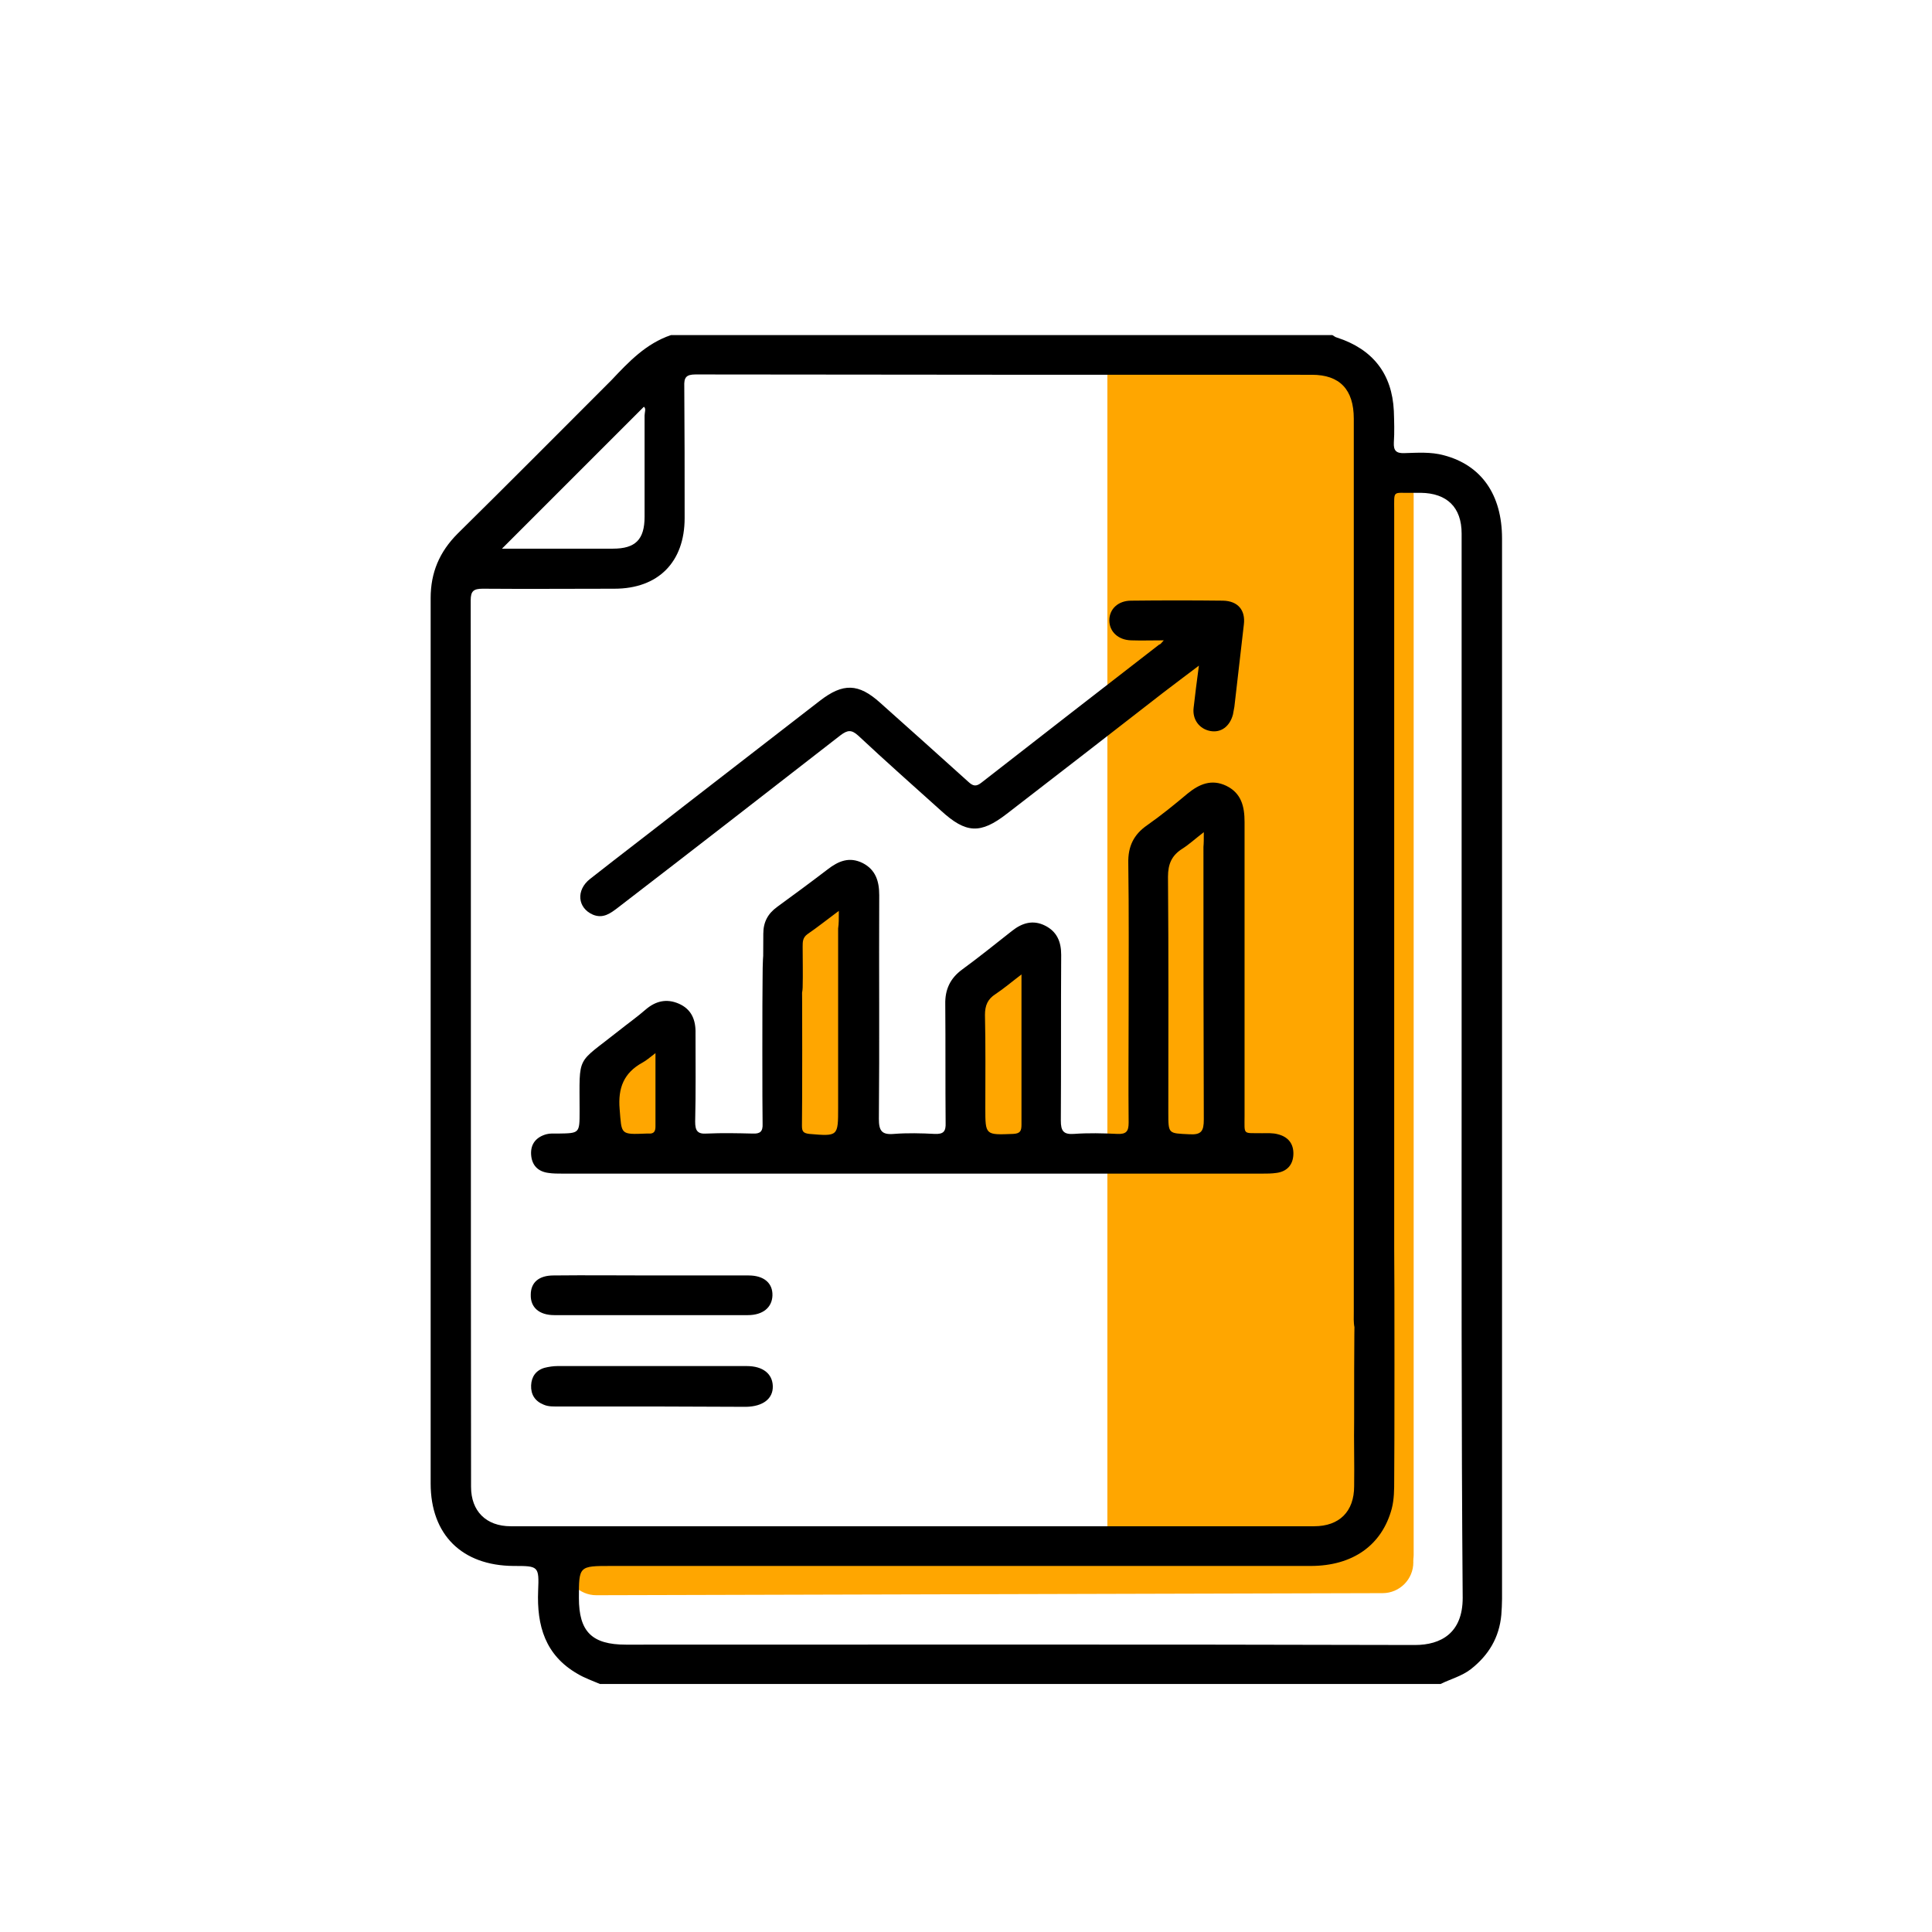 <svg width="82" height="82" viewBox="0 0 82 82" fill="none" xmlns="http://www.w3.org/2000/svg">
<rect x="47" y="15" width="11" height="50" fill="#FFA600"/>
<rect x="58" y="20" width="2" height="47" rx="1" fill="#FFA600"/>
<path d="M58.676 65.005C59.398 65.004 59.984 65.587 59.986 66.308C59.988 67.03 59.404 67.617 58.683 67.618L25.313 67.706C24.592 67.708 24.005 67.124 24.003 66.403C24.001 65.681 24.585 65.095 25.306 65.093L58.676 65.005Z" fill="#FFA600"/>
<rect x="49" y="35" width="3" height="14" fill="#FFA600"/>
<rect x="41" y="41" width="3" height="8" rx="1" fill="#FFA600"/>
<rect x="34" y="38" width="3" height="11" rx="1" fill="#FFA600"/>
<rect x="26" y="44" width="3" height="5" rx="1" fill="#FFA600"/>
<path d="M28.476 14.223C37.839 14.223 47.187 14.223 56.55 14.223C56.61 14.252 56.669 14.312 56.744 14.327C58.264 14.819 59.084 15.863 59.159 17.443C59.174 17.89 59.189 18.338 59.159 18.785C59.144 19.113 59.248 19.247 59.606 19.232C60.158 19.217 60.724 19.172 61.276 19.322C62.871 19.739 63.751 20.991 63.751 22.855C63.751 37.854 63.751 52.852 63.751 67.866C63.751 68.089 63.736 68.313 63.721 68.537C63.632 69.506 63.184 70.251 62.424 70.847C62.036 71.146 61.559 71.265 61.142 71.474C49.245 71.474 37.362 71.474 25.465 71.474C25.151 71.339 24.808 71.22 24.51 71.041C23.139 70.251 22.781 68.999 22.84 67.523C22.885 66.464 22.855 66.464 21.797 66.464C19.605 66.449 18.278 65.137 18.278 62.961C18.278 50.437 18.278 37.913 18.278 25.39C18.278 24.301 18.651 23.422 19.426 22.646C21.618 20.485 23.78 18.308 25.956 16.131C26.687 15.356 27.418 14.581 28.476 14.223ZM62.036 45.338C62.036 41.879 62.036 38.405 62.036 34.946C62.036 30.846 62.036 26.746 62.036 22.646C62.036 21.528 61.41 20.932 60.307 20.917C60.173 20.917 60.039 20.917 59.919 20.917C59.099 20.932 59.174 20.783 59.174 21.662C59.174 32.949 59.174 44.25 59.174 55.536C59.174 55.774 59.174 56.028 59.144 56.266C59.084 56.743 58.786 57.012 58.324 57.027C57.877 57.042 57.594 56.758 57.489 56.341C57.444 56.132 57.459 55.894 57.459 55.67C57.459 43.042 57.459 30.399 57.459 17.771C57.459 16.534 56.863 15.907 55.685 15.907C46.963 15.907 38.242 15.907 29.52 15.893C29.117 15.893 29.028 16.027 29.043 16.399C29.058 18.263 29.058 20.127 29.058 21.99C29.058 23.854 27.939 24.987 26.076 24.987C24.212 24.987 22.349 25.002 20.485 24.987C20.097 24.987 19.978 25.091 19.978 25.479C19.993 38.018 19.978 50.556 19.993 63.11C19.993 64.138 20.634 64.779 21.678 64.779C33.038 64.779 44.414 64.779 55.775 64.779C56.848 64.779 57.474 64.153 57.474 63.08C57.489 62.126 57.459 61.186 57.474 60.232C57.474 54 57.478 54 58 54C58.507 54 59.159 52.419 59.174 53C59.189 53.88 59.189 61.932 59.174 62.811C59.174 63.214 59.174 63.631 59.07 64.034C58.652 65.585 57.415 66.464 55.626 66.464C45.726 66.464 35.841 66.464 25.942 66.464C24.57 66.464 24.57 66.464 24.57 67.821C24.57 69.252 25.122 69.804 26.568 69.804C37.735 69.804 48.887 69.789 60.054 69.819C61.157 69.819 62.081 69.312 62.081 67.821C62.022 60.322 62.036 52.837 62.036 45.338ZM21.305 23.287C22.885 23.287 24.451 23.287 26.016 23.287C26.97 23.287 27.358 22.9 27.358 21.931C27.358 20.499 27.358 19.068 27.358 17.637C27.358 17.503 27.433 17.339 27.328 17.264C25.33 19.262 23.332 21.26 21.305 23.287Z" fill="black"/>
<path d="M35.603 38.66C35.081 39.047 34.693 39.36 34.276 39.644C34.067 39.793 34.067 39.972 34.067 40.18C34.067 40.762 34.082 41.343 34.067 41.91C34.052 42.462 33.724 42.834 33.232 42.834C32.755 42.834 32.397 42.476 32.397 41.925C32.382 41.164 32.397 40.404 32.397 39.629C32.397 39.137 32.591 38.779 32.979 38.496C33.694 37.974 34.425 37.437 35.126 36.9C35.588 36.543 36.05 36.349 36.617 36.632C37.168 36.915 37.317 37.407 37.317 37.989C37.302 41.15 37.332 44.325 37.302 47.486C37.302 47.993 37.422 48.172 37.944 48.127C38.51 48.082 39.106 48.097 39.673 48.127C40.046 48.142 40.15 48.023 40.135 47.65C40.12 45.98 40.135 44.295 40.12 42.626C40.105 41.999 40.329 41.522 40.836 41.15C41.551 40.628 42.252 40.061 42.953 39.51C43.385 39.167 43.847 39.032 44.354 39.286C44.861 39.539 45.04 39.972 45.04 40.523C45.025 42.864 45.04 45.22 45.025 47.56C45.025 47.993 45.13 48.157 45.577 48.127C46.188 48.082 46.814 48.097 47.426 48.127C47.798 48.142 47.903 48.023 47.903 47.65C47.888 46.069 47.903 44.489 47.903 42.894C47.903 40.807 47.918 38.719 47.888 36.632C47.873 35.931 48.111 35.424 48.693 35.022C49.289 34.604 49.856 34.142 50.407 33.68C50.9 33.278 51.421 33.054 52.047 33.352C52.689 33.665 52.823 34.232 52.823 34.888C52.823 39.047 52.823 43.192 52.823 47.352C52.823 48.202 52.733 48.082 53.568 48.097C53.792 48.097 54.03 48.082 54.239 48.142C54.657 48.246 54.91 48.529 54.895 48.992C54.88 49.439 54.627 49.722 54.179 49.782C53.971 49.812 53.777 49.812 53.568 49.812C43.669 49.812 33.784 49.812 23.884 49.812C23.675 49.812 23.467 49.812 23.273 49.782C22.826 49.722 22.572 49.454 22.542 49.007C22.513 48.544 22.766 48.261 23.183 48.142C23.348 48.097 23.512 48.112 23.675 48.112C24.6 48.097 24.6 48.112 24.6 47.158C24.6 44.713 24.436 45.205 26.27 43.744C26.642 43.446 27.045 43.162 27.403 42.849C27.82 42.491 28.282 42.372 28.804 42.596C29.356 42.834 29.535 43.296 29.52 43.863C29.52 45.115 29.535 46.368 29.505 47.605C29.505 47.978 29.594 48.142 29.997 48.112C30.653 48.082 31.294 48.097 31.95 48.112C32.263 48.127 32.382 48.023 32.367 47.695C32.353 47.113 32.353 42.081 32.367 41.5C32.367 39.035 32.696 39.996 33.188 40.011C33.679 40.011 34.037 36.363 34.037 41.358C34.052 41.955 34.052 47.188 34.037 47.784C34.037 48.023 34.097 48.097 34.35 48.127C35.573 48.231 35.573 48.231 35.573 47.009C35.573 44.474 35.573 41.94 35.573 39.405C35.603 39.211 35.603 39.003 35.603 38.66ZM51.093 35.32C50.706 35.618 50.467 35.842 50.184 36.021C49.737 36.304 49.573 36.662 49.573 37.214C49.602 40.553 49.587 43.878 49.587 47.218C49.587 48.142 49.587 48.097 50.482 48.142C50.989 48.172 51.093 48.008 51.093 47.516C51.078 43.654 51.078 39.808 51.078 35.946C51.093 35.782 51.093 35.618 51.093 35.32ZM43.355 41.358C42.923 41.686 42.61 41.955 42.252 42.193C41.924 42.402 41.805 42.67 41.805 43.073C41.835 44.385 41.82 45.712 41.82 47.024C41.82 48.187 41.82 48.172 42.998 48.127C43.311 48.112 43.355 47.993 43.355 47.724C43.355 45.652 43.355 43.565 43.355 41.358ZM27.82 44.698C27.567 44.892 27.433 45.011 27.269 45.1C26.478 45.533 26.225 46.174 26.299 47.068C26.389 48.157 26.314 48.157 27.433 48.112C27.462 48.112 27.507 48.112 27.537 48.112C27.761 48.127 27.82 48.008 27.82 47.814C27.82 46.815 27.82 45.816 27.82 44.698Z" fill="black"/>
<path d="M49.394 27.178C48.857 27.178 48.44 27.193 48.007 27.178C47.456 27.163 47.083 26.806 47.083 26.328C47.083 25.851 47.456 25.494 48.007 25.494C49.304 25.479 50.616 25.479 51.913 25.494C52.54 25.509 52.868 25.896 52.793 26.507C52.659 27.67 52.525 28.833 52.391 29.996C52.376 30.101 52.346 30.22 52.331 30.324C52.197 30.831 51.824 31.114 51.362 31.025C50.9 30.935 50.601 30.533 50.661 30.041C50.721 29.489 50.795 28.938 50.885 28.252C50.303 28.684 49.826 29.057 49.349 29.415C47.142 31.129 44.936 32.844 42.729 34.543C41.611 35.408 41 35.378 39.941 34.409C38.764 33.351 37.586 32.307 36.423 31.219C36.14 30.965 35.976 30.98 35.677 31.204C32.532 33.649 29.386 36.094 26.225 38.524C25.912 38.763 25.599 39.001 25.166 38.822C24.511 38.539 24.436 37.779 25.047 37.302C26.374 36.258 27.731 35.229 29.058 34.186C30.966 32.71 32.889 31.219 34.798 29.743C35.782 28.982 36.438 28.997 37.362 29.832C38.614 30.95 39.867 32.069 41.104 33.187C41.298 33.366 41.432 33.395 41.656 33.217C44.161 31.263 46.68 29.31 49.2 27.357C49.245 27.357 49.275 27.312 49.394 27.178Z" fill="black"/>
<path d="M27.641 59.695C26.344 59.695 25.032 59.695 23.735 59.695C23.512 59.695 23.288 59.71 23.079 59.62C22.706 59.471 22.527 59.188 22.542 58.8C22.557 58.428 22.751 58.159 23.109 58.055C23.288 58.01 23.482 57.98 23.66 57.98C26.344 57.98 29.028 57.98 31.697 57.98C32.382 57.98 32.785 58.309 32.8 58.83C32.815 59.367 32.382 59.695 31.667 59.71C30.325 59.71 28.983 59.695 27.641 59.695Z" fill="black"/>
<path d="M27.641 54.134C29.013 54.134 30.399 54.134 31.771 54.134C32.427 54.134 32.8 54.462 32.785 54.983C32.77 55.49 32.382 55.818 31.741 55.818C28.998 55.818 26.27 55.818 23.526 55.818C22.885 55.818 22.512 55.49 22.527 54.954C22.527 54.432 22.87 54.134 23.496 54.134C24.883 54.119 26.255 54.134 27.641 54.134Z" fill="black"/>
</svg>
